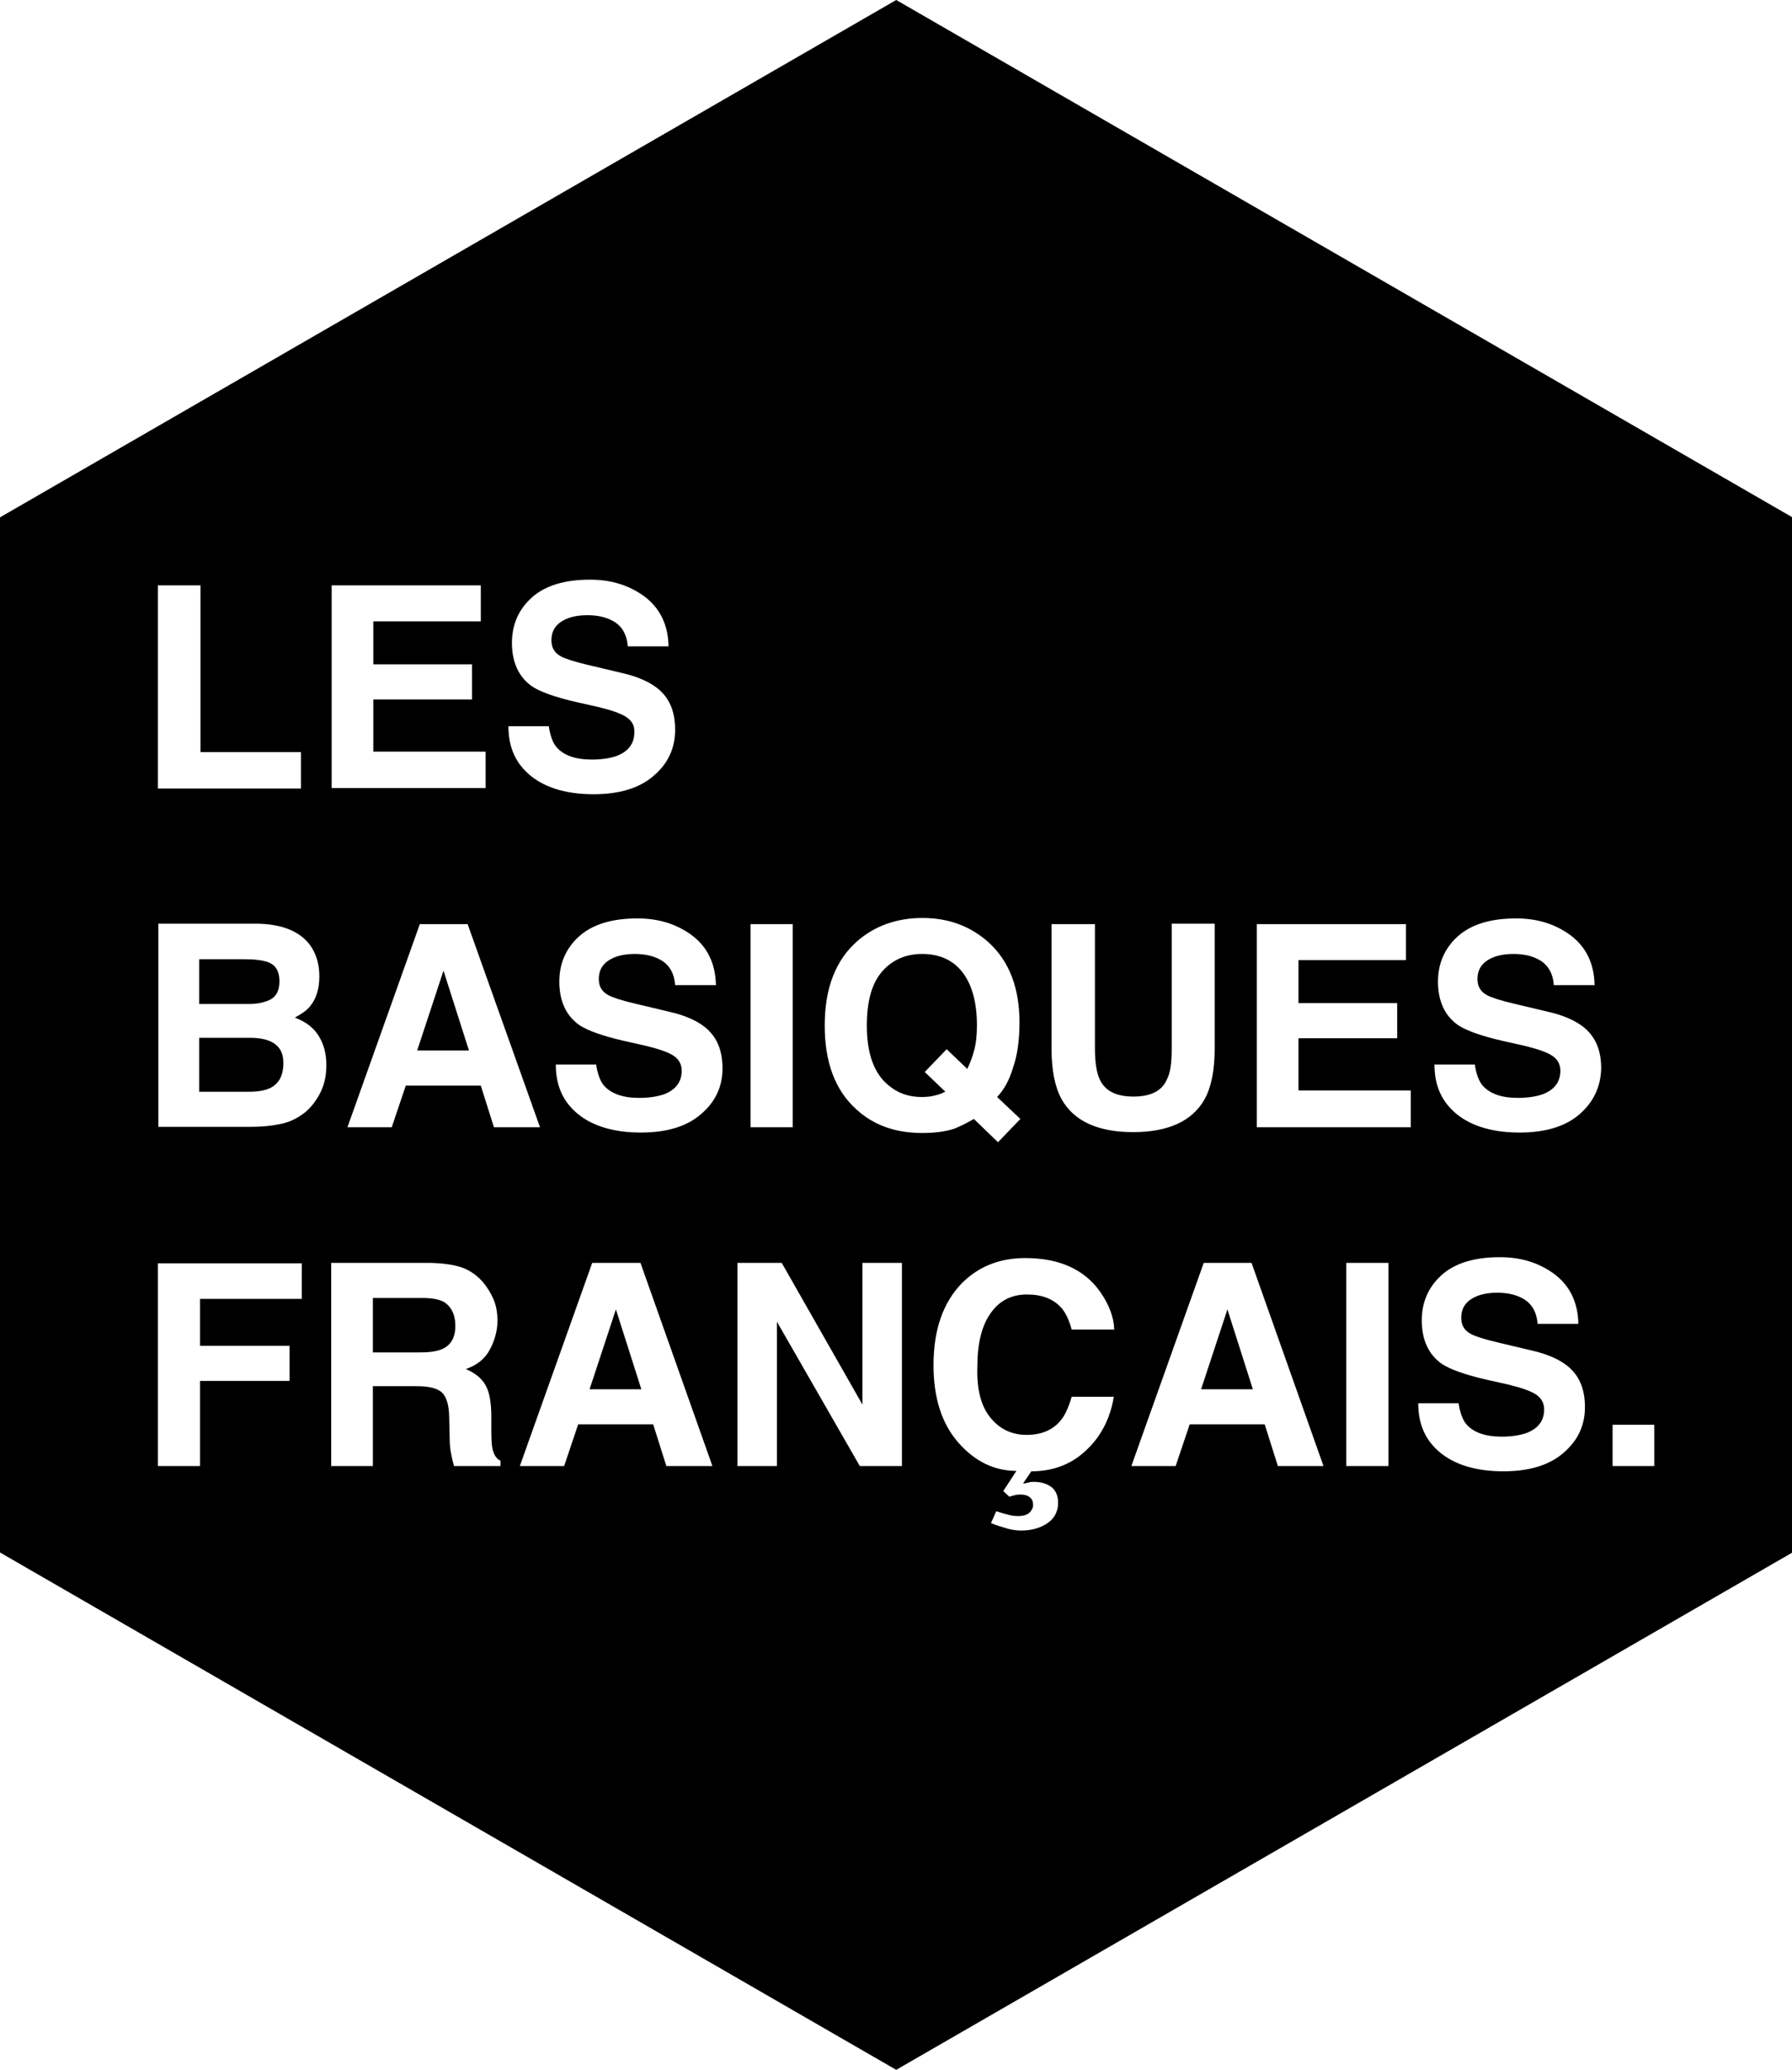 <?xml version="1.0" encoding="utf-8"?>
<!-- Generator: Adobe Illustrator 25.4.1, SVG Export Plug-In . SVG Version: 6.00 Build 0)  -->
<svg version="1.1" id="Calque_1" xmlns="http://www.w3.org/2000/svg" xmlns:xlink="http://www.w3.org/1999/xlink" x="0px" y="0px"
	 viewBox="0 0 408.5 471.7" style="enable-background:new 0 0 408.5 471.7;" xml:space="preserve">
<polygon points="134.4,316.6 146.2,316.6 140.4,298.4 "/>
<path d="M101,296.6c-1-0.5-2.6-0.8-4.7-0.8H85v12.4h11c2.2,0,3.8-0.3,4.9-0.8c1.9-0.9,2.9-2.6,2.9-5.2
	C103.8,299.5,102.8,297.6,101,296.6z"/>
<path d="M220.5,243.6c0.7-1.5,1.2-2.8,1.5-4c0.5-1.7,0.7-3.7,0.7-5.9c0-5.2-1.1-9.2-3.2-12c-2.1-2.8-5.2-4.3-9.3-4.3
	c-3.8,0-6.9,1.4-9.2,4.1c-2.3,2.7-3.4,6.8-3.4,12.2c0,6.3,1.6,10.9,4.9,13.6c2.1,1.8,4.6,2.7,7.6,2.7c1.1,0,2.2-0.1,3.2-0.4
	c0.6-0.1,1.3-0.4,2.2-0.8l-4.7-4.5l5-5.2L220.5,243.6z"/>
<path d="M61.8,227.7c1.3-0.8,1.9-2.1,1.9-4.1c0-2.2-0.8-3.6-2.5-4.3c-1.4-0.5-3.3-0.7-5.5-0.7H45.4v10.2h11.4
	C58.8,228.8,60.5,228.4,61.8,227.7z"/>
<polygon points="95.1,239.4 106.9,239.4 101.1,221.2 "/>
<path d="M61.6,237.3c-1.1-0.5-2.7-0.8-4.7-0.8H45.4v12.3h11.4c2,0,3.6-0.3,4.7-0.8c2.1-1,3.1-2.9,3.1-5.8
	C64.6,239.8,63.6,238.2,61.6,237.3z"/>
<polygon points="273.8,316.6 285.6,316.6 279.8,298.4 "/>
<path d="M204.3,0L0,117.9v235.9l204.3,117.9l204.3-117.9V117.9L204.3,0z M239.8,210.6h9.8V239c0,3.2,0.4,5.5,1.1,7
	c1.2,2.6,3.7,3.9,7.7,3.9c3.9,0,6.5-1.3,7.6-3.9c0.8-1.5,1.1-3.8,1.1-7v-28.5h9.8V239c0,4.9-0.8,8.8-2.3,11.5
	c-2.8,5-8.3,7.5-16.3,7.5c-8,0-13.5-2.5-16.3-7.5c-1.5-2.7-2.3-6.6-2.3-11.5V210.6z M171.1,210.6h9.6v46.3h-9.6V210.6z M142.6,163.3
	c-1.3-0.8-3.4-1.5-6.3-2.2l-4.9-1.1c-4.8-1.1-8.1-2.3-10-3.5c-3.1-2.1-4.7-5.5-4.7-10c0-4.1,1.5-7.6,4.5-10.3
	c3-2.7,7.4-4.1,13.3-4.1c4.9,0,9,1.3,12.5,3.9c3.4,2.6,5.3,6.3,5.4,11.3h-9.3c-0.2-2.8-1.4-4.8-3.6-5.9c-1.5-0.8-3.4-1.2-5.6-1.2
	c-2.5,0-4.5,0.5-6,1.5c-1.5,1-2.2,2.4-2.2,4.2c0,1.7,0.7,2.9,2.2,3.7c0.9,0.5,3,1.2,6,1.9l8,1.9c3.5,0.8,6.1,2,7.9,3.4
	c2.8,2.2,4.1,5.3,4.1,9.5c0,4.2-1.6,7.7-4.9,10.5c-3.2,2.8-7.8,4.2-13.7,4.2c-6,0-10.8-1.4-14.2-4.1c-3.5-2.8-5.2-6.5-5.2-11.4h9.2
	c0.3,2.1,0.9,3.7,1.7,4.7c1.6,1.9,4.3,2.9,8.1,2.9c2.3,0,4.1-0.3,5.6-0.8c2.7-1,4.1-2.8,4.1-5.4C144.7,165.3,144,164.2,142.6,163.3z
	 M123.1,256.9h-10.5l-3-9.5H92.5l-3.2,9.5H79.2l16.5-46.3h10.9L123.1,256.9z M75.6,133.4h34v8.2H85.1v9.8h22.5v8H85.1v11.9h25.6v8.3
	H75.6V133.4z M36,133.4h9.7v38h22.9v8.3H36V133.4z M68.9,296H45.6v10.7H66v8H45.6v19.4H36v-46.2h32.8V296z M72.3,250.3
	c-0.9,1.4-2,2.7-3.3,3.6c-1.5,1.1-3.2,1.9-5.3,2.3c-2,0.4-4.2,0.6-6.6,0.6h-21v-46.3h22.5c5.7,0.1,9.7,1.7,12.1,4.9
	c1.4,2,2.1,4.3,2.1,7.1c0,2.8-0.7,5.1-2.1,6.8c-0.8,1-2,1.8-3.5,2.6c2.4,0.9,4.2,2.2,5.4,4.1c1.2,1.9,1.8,4.1,1.8,6.8
	C74.4,245.7,73.7,248.1,72.3,250.3z M114.2,334.1h-10.7c-0.3-1-0.5-1.9-0.6-2.5c-0.3-1.3-0.4-2.6-0.4-4l-0.1-4.3
	c0-3-0.6-4.9-1.6-5.9c-1-1-3-1.5-5.8-1.5H85v18.2h-9.5v-46.3h22.7c3.2,0.1,5.7,0.5,7.5,1.2c1.7,0.7,3.2,1.8,4.4,3.2
	c1,1.2,1.8,2.5,2.4,3.9c0.6,1.4,0.9,3,0.9,4.9c0,2.2-0.6,4.4-1.7,6.5c-1.1,2.1-2.9,3.6-5.5,4.5c2.1,0.9,3.6,2.1,4.5,3.7
	c0.9,1.6,1.3,4,1.3,7.2v3.1c0,2.1,0.1,3.6,0.3,4.3c0.3,1.2,0.8,2.1,1.8,2.6V334.1z M151.9,334.1l-3-9.5h-17.1l-3.2,9.5h-10.1
	l16.5-46.3H146l16.4,46.3H151.9z M159.8,253.9c-3.2,2.8-7.8,4.2-13.7,4.2c-6,0-10.8-1.4-14.2-4.1c-3.5-2.8-5.2-6.5-5.2-11.4h9.2
	c0.3,2.1,0.9,3.7,1.7,4.7c1.6,1.9,4.3,2.9,8.1,2.9c2.3,0,4.1-0.3,5.6-0.8c2.7-1,4.1-2.8,4.1-5.4c0-1.5-0.7-2.7-2-3.5
	c-1.3-0.8-3.4-1.5-6.3-2.2l-4.9-1.1c-4.8-1.1-8.1-2.3-10-3.5c-3.1-2.1-4.7-5.5-4.7-10c0-4.1,1.5-7.6,4.5-10.3
	c3-2.7,7.4-4.1,13.3-4.1c4.9,0,9,1.3,12.5,3.9c3.4,2.6,5.3,6.3,5.4,11.3h-9.3c-0.2-2.8-1.4-4.8-3.6-5.9c-1.5-0.8-3.4-1.2-5.6-1.2
	c-2.5,0-4.5,0.5-6,1.5c-1.5,1-2.2,2.4-2.2,4.2c0,1.7,0.7,2.9,2.2,3.7c0.9,0.5,3,1.2,6,1.9l8,1.9c3.5,0.8,6.1,2,7.9,3.4
	c2.8,2.2,4.1,5.3,4.1,9.5C164.7,247.6,163.1,251.1,159.8,253.9z M205.7,334.1H196l-18.9-32.9v32.9h-9v-46.3h10.1l18.4,32.3v-32.3h9
	V334.1z M195.2,252.8c-4.8-4.3-7.2-10.7-7.2-19.1c0-8.5,2.5-14.9,7.4-19.2c4-3.5,9-5.3,14.9-5.3c6,0,11,1.9,15.1,5.6
	c4.7,4.3,7,10.4,7,18.2c0,4.1-0.5,7.6-1.5,10.4c-0.8,2.7-2,4.9-3.6,6.6l5.3,5l-5.1,5.3L222,255c-1.7,1-3.2,1.7-4.4,2.2
	c-2.1,0.7-4.6,1-7.4,1C204.1,258.2,199.1,256.4,195.2,252.8z M225.8,323.1c2.1,2.6,4.9,3.9,8.2,3.9c3.4,0,6-1.1,7.8-3.3
	c1-1.2,1.8-3,2.5-5.4h9.6c-0.8,5-3,9.2-6.4,12.3c-3.4,3.2-7.6,4.7-12.4,4.7l-1.9,2.8c0.7-0.1,1.2-0.2,1.5-0.3
	c0.3-0.1,0.6-0.1,0.9-0.1c1.7,0,3,0.4,4.1,1.2c1,0.8,1.5,2,1.5,3.6c0,1.9-0.8,3.5-2.4,4.6c-1.6,1.1-3.6,1.7-6.1,1.7
	c-1.1,0-2.4-0.2-3.9-0.7c-0.7-0.2-1.7-0.5-2.9-1l1.2-2.7c1.2,0.4,2,0.6,2.4,0.7c1,0.3,1.8,0.4,2.5,0.4c1.3,0,2.2-0.3,2.7-0.8
	c0.5-0.5,0.8-1.1,0.8-1.7c0-0.9-0.3-1.5-0.9-1.9c-0.6-0.4-1.3-0.5-1.9-0.5c-0.4,0-0.8,0-1.2,0.1s-0.9,0.2-1.4,0.4l-1.4-1.3l3-4.6
	c-5,0-9.4-2.1-13.2-6.4c-3.8-4.3-5.7-10.2-5.7-17.7c0-8.1,2.2-14.3,6.5-18.7c3.8-3.8,8.6-5.7,14.4-5.7c7.8,0,13.5,2.6,17.1,7.7
	c2,2.9,3.1,5.7,3.2,8.6h-9.7c-0.6-2.2-1.4-3.9-2.4-5c-1.8-2-4.4-3-7.8-3c-3.5,0-6.3,1.4-8.3,4.3c-2,2.8-3,6.9-3,12
	C222.6,316.7,223.7,320.6,225.8,323.1z M291.3,334.1l-3-9.5h-17.1l-3.2,9.5h-10.1l16.5-46.3h10.9l16.4,46.3H291.3z M316.5,334.1
	h-9.6v-46.3h9.6V334.1z M321.6,256.9h-35.1v-46.3h34v8.2H296v9.8h22.5v8H296v11.9h25.6V256.9z M356.4,331.1
	c-3.2,2.8-7.8,4.2-13.7,4.2c-6,0-10.8-1.4-14.2-4.1c-3.5-2.8-5.2-6.5-5.2-11.4h9.2c0.3,2.1,0.9,3.7,1.7,4.7c1.6,1.9,4.3,2.9,8.1,2.9
	c2.3,0,4.1-0.3,5.6-0.8c2.7-1,4.1-2.8,4.1-5.4c0-1.5-0.7-2.7-2-3.5c-1.3-0.8-3.4-1.5-6.3-2.2l-4.9-1.1c-4.8-1.1-8.1-2.3-10-3.5
	c-3.1-2.1-4.7-5.5-4.7-10c0-4.1,1.5-7.6,4.5-10.3c3-2.7,7.4-4.1,13.3-4.1c4.9,0,9,1.3,12.5,3.9c3.4,2.6,5.3,6.3,5.4,11.3h-9.3
	c-0.2-2.8-1.4-4.8-3.6-5.9c-1.5-0.8-3.4-1.2-5.6-1.2c-2.5,0-4.5,0.5-6,1.5c-1.5,1-2.2,2.4-2.2,4.2c0,1.7,0.7,2.9,2.2,3.7
	c0.9,0.5,3,1.2,6,1.9l8,1.9c3.5,0.8,6.1,2,7.9,3.4c2.8,2.2,4.1,5.3,4.1,9.5C361.3,324.8,359.7,328.3,356.4,331.1z M360.1,253.9
	c-3.2,2.8-7.8,4.2-13.7,4.2c-6,0-10.8-1.4-14.2-4.1c-3.5-2.8-5.2-6.5-5.2-11.4h9.2c0.3,2.1,0.9,3.7,1.7,4.7c1.6,1.9,4.3,2.9,8.1,2.9
	c2.3,0,4.1-0.3,5.6-0.8c2.7-1,4.1-2.8,4.1-5.4c0-1.5-0.7-2.7-2-3.5c-1.3-0.8-3.4-1.5-6.3-2.2l-4.9-1.1c-4.8-1.1-8.1-2.3-10-3.5
	c-3.1-2.1-4.7-5.5-4.7-10c0-4.1,1.5-7.6,4.5-10.3s7.4-4.1,13.3-4.1c4.9,0,9,1.3,12.5,3.9c3.4,2.6,5.3,6.3,5.4,11.3h-9.3
	c-0.2-2.8-1.4-4.8-3.6-5.9c-1.5-0.8-3.4-1.2-5.6-1.2c-2.5,0-4.5,0.5-6,1.5c-1.5,1-2.2,2.4-2.2,4.2c0,1.7,0.7,2.9,2.2,3.7
	c0.9,0.5,3,1.2,6,1.9l8,1.9c3.5,0.8,6.1,2,7.9,3.4c2.8,2.2,4.1,5.3,4.1,9.5C364.9,247.6,363.3,251.1,360.1,253.9z M377.1,334.1h-9.5
	v-9.4h9.5V334.1z"/>
</svg>
